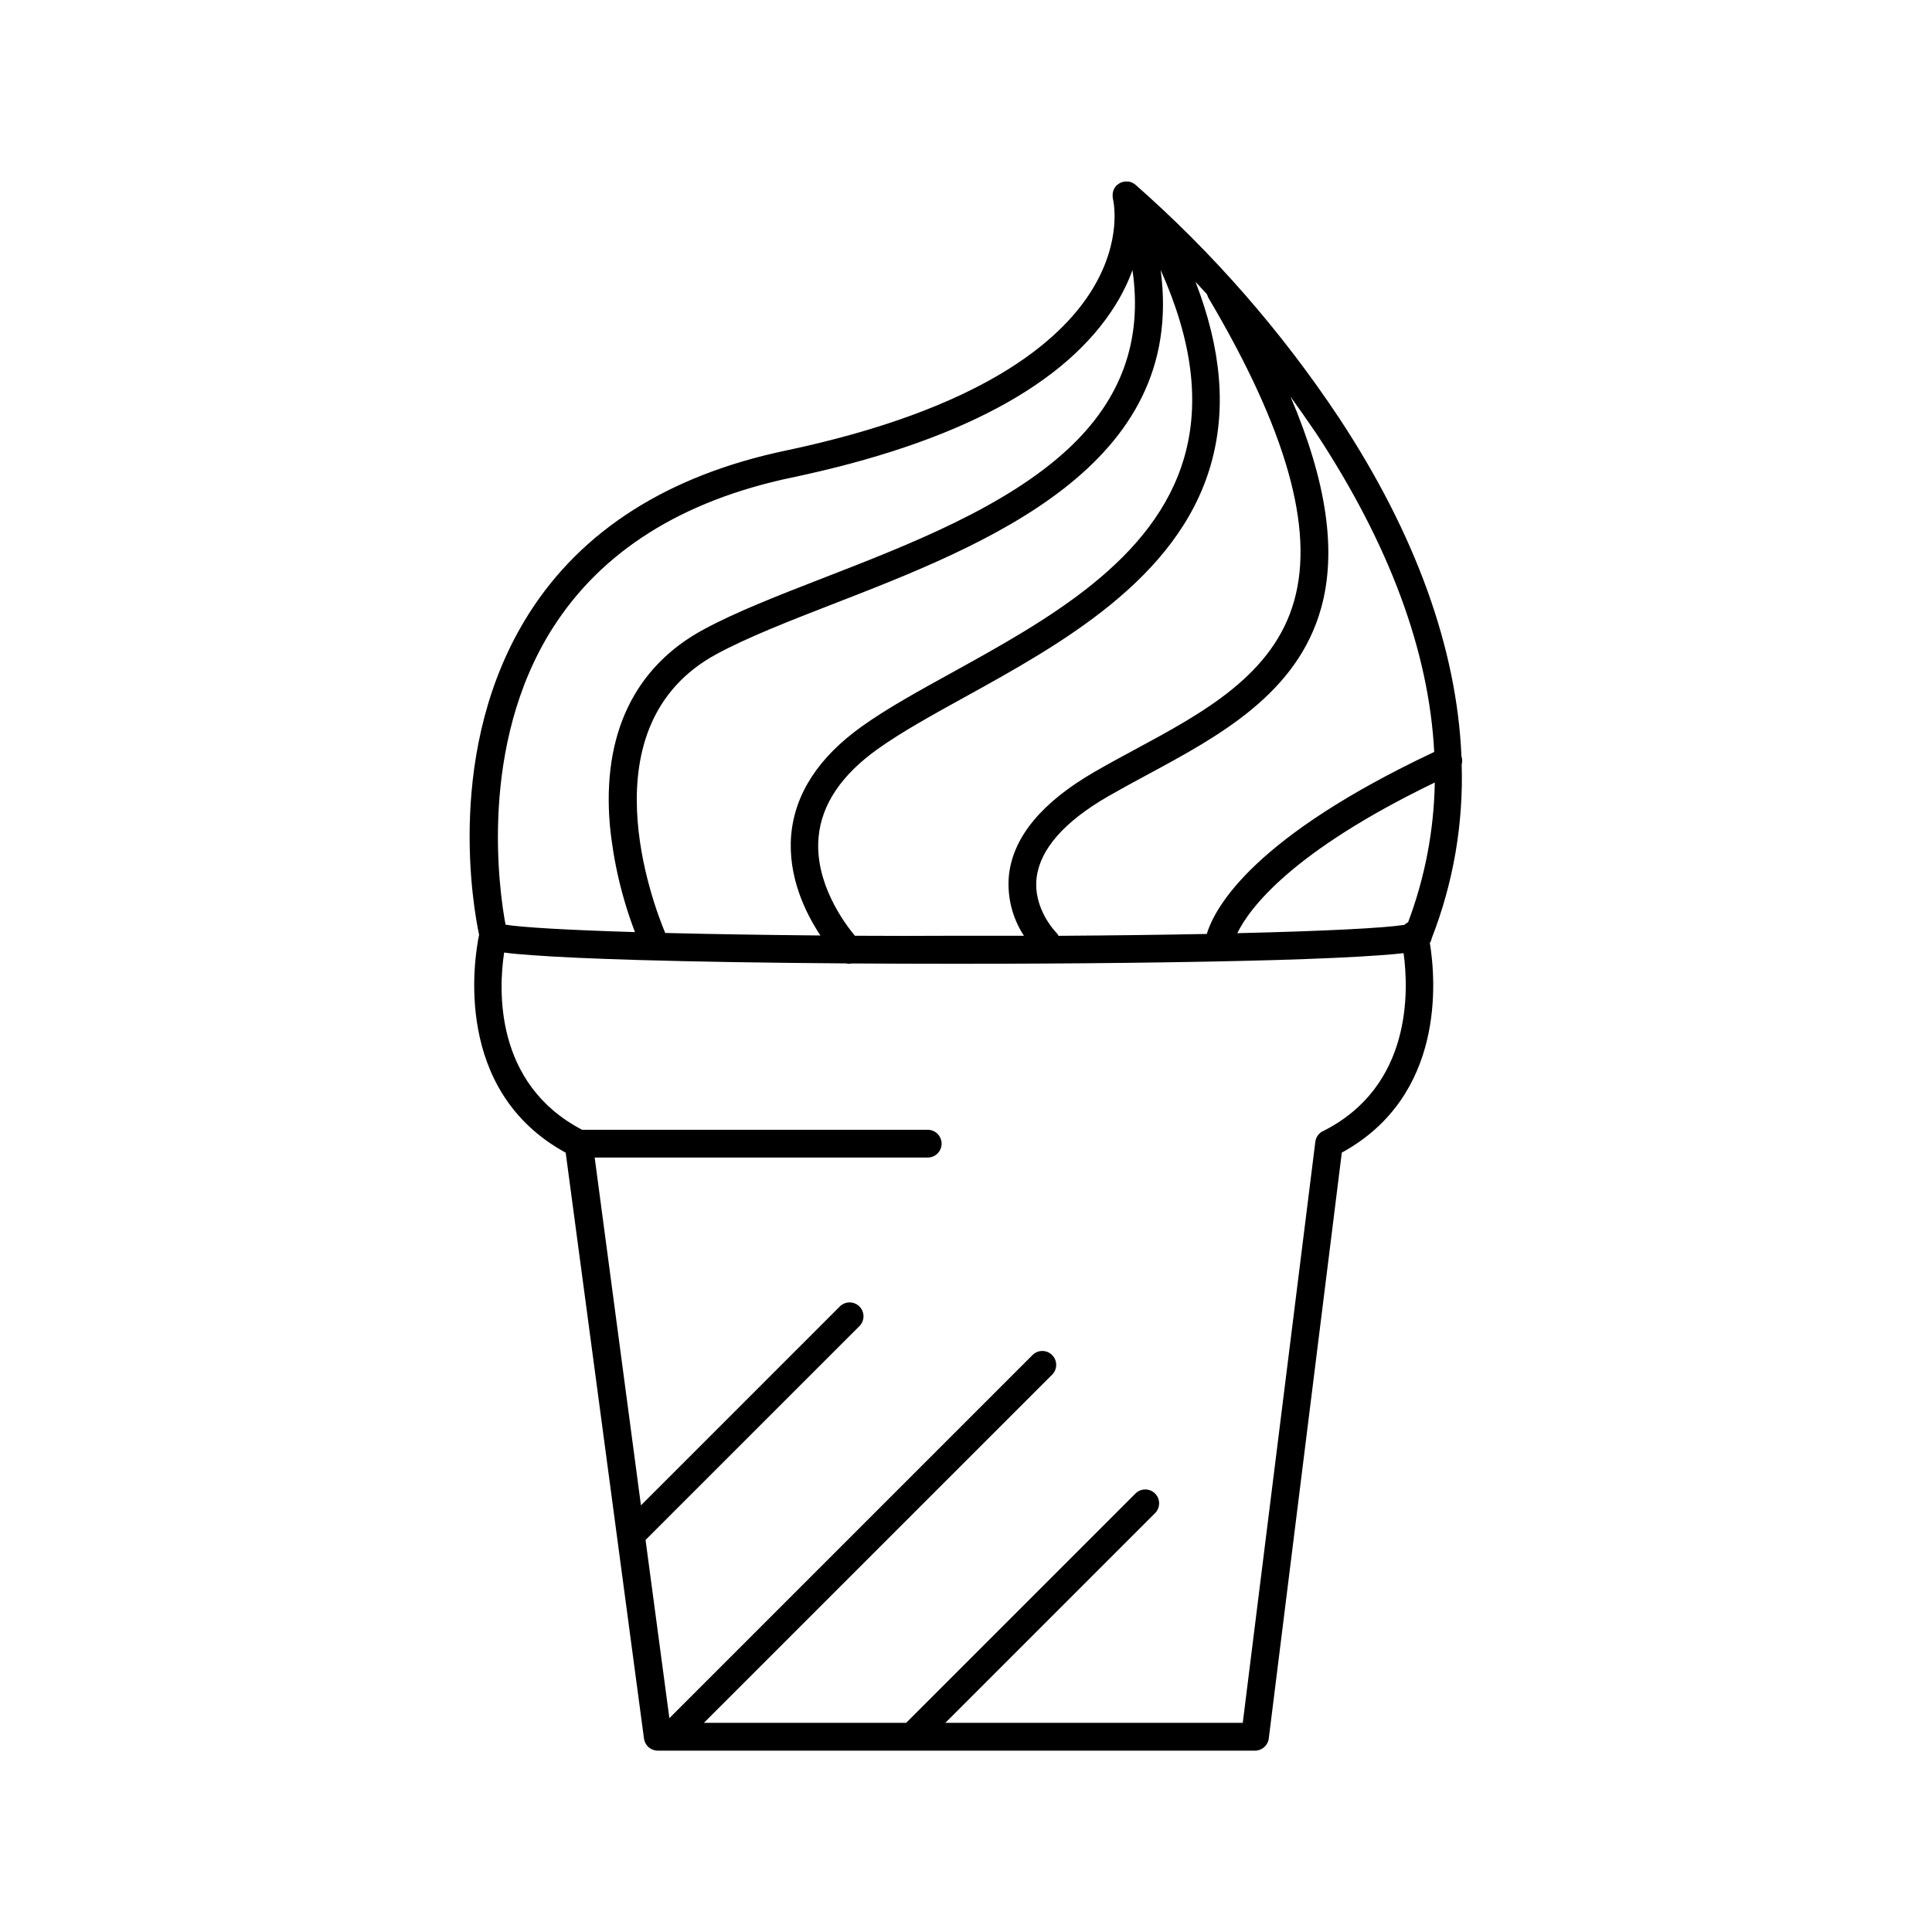 <?xml version="1.0" encoding="UTF-8"?>
<!-- Uploaded to: SVG Repo, www.svgrepo.com, Generator: SVG Repo Mixer Tools -->
<svg fill="#000000" width="800px" height="800px" version="1.1" viewBox="144 144 512 512" xmlns="http://www.w3.org/2000/svg">
 <path d="m531.36 346.58c0.203-0.715 0.18-1.473-0.059-2.176-1.23-28.535-12.113-58.844-32.422-89.633-15.211-22.898-33.367-43.691-54.004-61.844-0.043-0.039-0.09-0.07-0.137-0.098-0.074-0.062-0.156-0.117-0.238-0.168-0.105-0.07-0.211-0.133-0.324-0.188l-0.246-0.129c-0.117 0-0.246-0.078-0.363-0.117-0.195-0.059-0.398-0.098-0.602-0.117-0.07-0.008-0.145-0.008-0.215 0h-0.414-0.207c-0.141 0.012-0.281 0.035-0.422 0.066-0.066 0.016-0.133 0.035-0.199 0.059-0.105 0.023-0.211 0.047-0.312 0.082-0.387 0.152-0.742 0.371-1.055 0.648h-0.059c-0.117 0.109-0.227 0.227-0.336 0.344l-0.09 0.109h0.004c-0.094 0.121-0.184 0.25-0.266 0.383-0.027 0.035-0.051 0.078-0.07 0.117-0.246 0.441-0.398 0.926-0.453 1.426 0.008 0.047 0.008 0.094 0 0.141v0.363 0.316c0 0.109 0 0.195 0.051 0.297 0.051 0.098 0 0.109 0 0.168 0.117 0.453 2.656 11.121-5.699 24.473-8.355 13.352-29.078 31.352-81.023 42.312-31.094 6.543-53.98 21.066-68.016 43.18-22.574 35.582-14.652 78.434-13.215 85.137-1.27 6.082-7.106 41.328 22.945 57.742l20.754 155.29 0.004-0.008c0.242 1.824 1.801 3.188 3.641 3.188h158.28c1.855-0.004 3.418-1.387 3.648-3.227l19.355-155.26c27.465-15.027 24.934-45.758 23.332-55.566 0.254-0.379 0.422-0.809 0.504-1.258 5.715-14.66 8.414-30.324 7.93-46.051zm-14.199 41.828c-0.367 0.168-0.699 0.402-0.984 0.691-5.312 0.828-20.547 1.645-44.281 2.203 3.277-6.711 14.477-21.648 52.34-39.93v-0.004c-0.219 12.664-2.609 25.191-7.074 37.039zm6.887-45.117c-47.43 22.348-57.93 40.707-60.242 48.215-11.453 0.227-24.602 0.395-39.273 0.492l0.004 0.004c-0.164-0.32-0.375-0.613-0.629-0.867-0.059-0.07-6.25-6.316-5.176-14.66 0.984-7.5 7.301-14.691 18.844-21.391 3.465-1.969 7.027-3.938 10.824-5.965 18.469-9.969 39.41-21.254 45.715-43.977 4.172-14.988 1.504-33.457-8.117-56.027 2.301 3.188 4.594 6.484 6.887 9.84 19.387 29.508 29.816 57.719 31.195 84.336zm-153.5 48.688c-2.902-3.492-10.734-14.129-9.613-26.176 0.797-8.641 6.09-16.492 15.742-23.359 6.25-4.457 14.375-8.945 22.984-13.699 25.191-13.902 56.551-31.211 65.23-61.648 4.164-14.582 2.832-30.504-4.062-48.402 0.984 1.074 2.016 2.176 3.059 3.324l0.004 0.008c0.086 0.344 0.219 0.672 0.395 0.984 20.594 34.793 28.023 61.008 22.711 80.098-5.473 19.68-24.098 29.746-42.125 39.469-3.652 1.969-7.43 4.004-11 6.082-13.668 7.93-21.227 16.992-22.453 26.922l-0.004-0.004c-0.637 5.762 0.754 11.562 3.934 16.406h-18.117c-9.34 0.051-18.211 0.051-26.613 0zm-50.254-0.734c-3.059-7.273-21.43-54.906 13.578-73.891 8.316-4.508 19.363-8.797 31.055-13.344 40.234-15.625 93.676-36.406 86.652-88.48 8.375 18.695 10.441 35.039 6.297 49.555-7.871 27.492-36.469 43.297-61.715 57.23-8.797 4.852-17.113 9.445-23.703 14.148-11.465 8.176-17.781 17.84-18.773 28.715-0.984 11.039 3.75 20.723 7.734 26.734-15.758-0.148-29.523-0.375-41.125-0.668zm-29.832-80.789c12.941-20.348 34.223-33.77 63.293-39.883 43.957-9.238 72.867-24.68 85.922-45.863h-0.004c1.793-2.883 3.281-5.941 4.449-9.129 2.707 18.695-2.953 34.273-17.082 47.41-16.629 15.449-42.215 25.387-64.785 34.156-11.906 4.625-23.164 8.992-31.891 13.727-18.246 9.906-26.797 27.793-24.75 51.734 0.934 9.727 3.176 19.281 6.66 28.41-18.422-0.562-30.16-1.277-34.301-1.969-1.633-8.727-7.332-47.379 12.488-78.594zm204.08 133.32c-1.09 0.555-1.828 1.621-1.969 2.832l-19.227 153.96h-78.82l55.578-55.578v0.004c1.434-1.434 1.434-3.762 0-5.195-1.438-1.438-3.762-1.438-5.195 0l-60.773 60.773-53.59-0.004 92.172-92.16c0.738-0.68 1.164-1.629 1.184-2.629 0.023-1-0.367-1.969-1.074-2.676-0.707-0.711-1.672-1.098-2.672-1.082-1.004 0.02-1.953 0.445-2.633 1.18l-96.129 96.129-6.316-47.23 56.777-56.766v-0.004c1.344-1.449 1.301-3.699-0.098-5.098-1.395-1.398-3.644-1.445-5.098-0.105l-52.801 52.801-12.262-92.172h88.07c1.008 0.051 1.992-0.312 2.723-1.008 0.73-0.695 1.145-1.66 1.145-2.668s-0.414-1.973-1.145-2.668c-0.73-0.695-1.715-1.059-2.723-1.008h-91.395c-23.398-12.211-22.129-37.391-20.664-46.977 2.035 0.305 4.516 0.492 7.43 0.707 6.523 0.492 15.922 0.914 27.926 1.27 15.359 0.453 34.383 0.758 55.25 0.906 0.27 0.062 0.543 0.098 0.816 0.098 0.262 0.004 0.523-0.027 0.777-0.086 8.855 0.059 18.105 0.09 27.551 0.09 32.129 0 62.09-0.355 84.348-0.984 12.004-0.355 21.402-0.777 27.926-1.27 2.41-0.176 4.527-0.344 6.336-0.562 1.332 9.781 2.367 35.316-21.426 47.203z"/>
</svg>